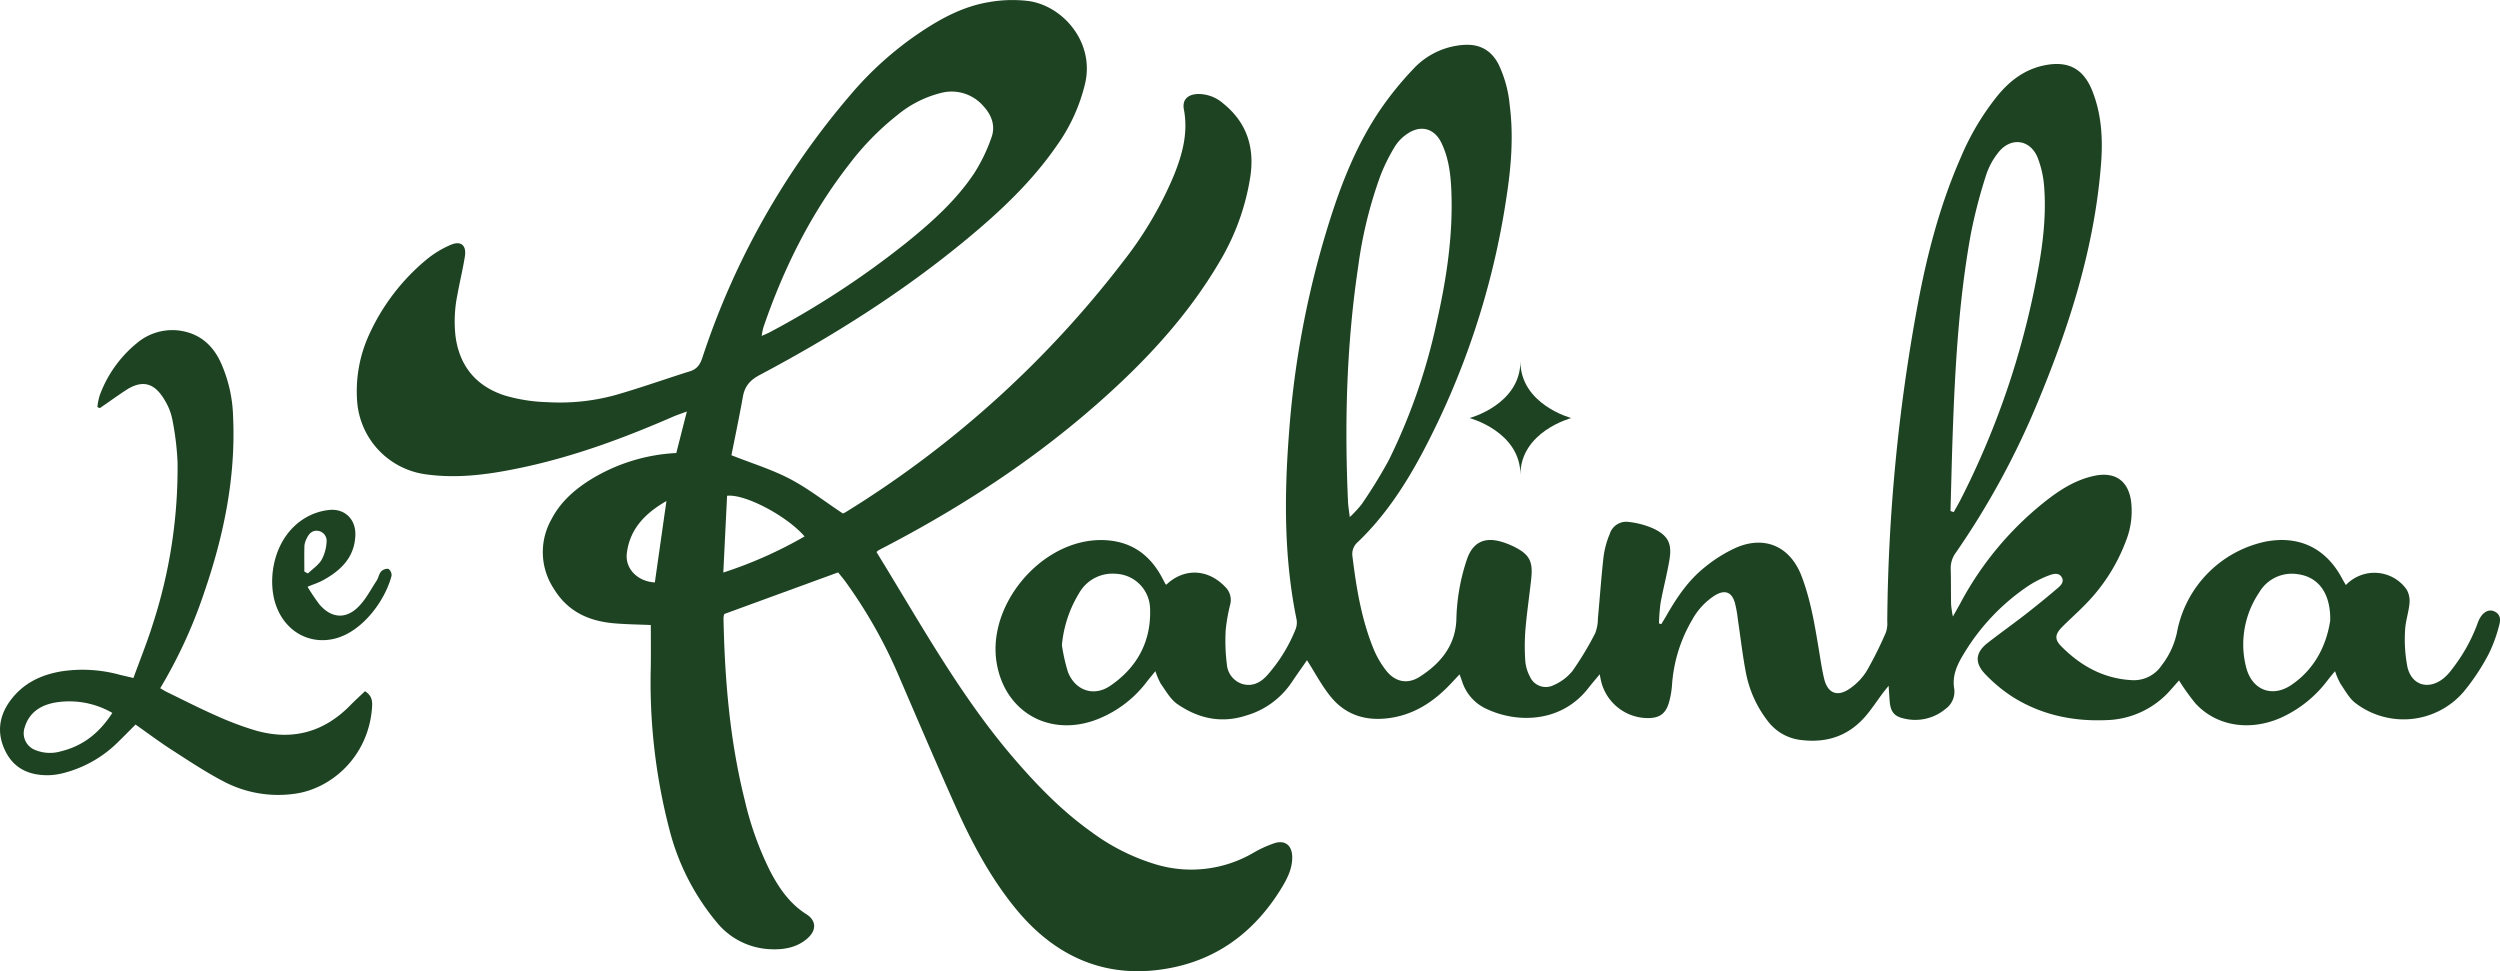 <?xml version="1.0" encoding="UTF-8"?> <svg xmlns="http://www.w3.org/2000/svg" id="logovert" width="663.802" height="257.873" viewBox="0 0 663.802 257.873"><g id="Groupe_1391" data-name="Groupe 1391" transform="translate(0 0)"><path id="Tracé_3458" data-name="Tracé 3458" d="M-2692.07,1649.29c.5-.821,1-1.631,1.477-2.461,2.691-4.7,5.737-9.17,9.985-12.564a37.456,37.456,0,0,1,8.483-5.3c7.678-3.255,14.32-.182,17.291,7.6,2.374,6.217,3.454,12.73,4.543,19.246.446,2.653.814,5.321,1.431,7.933.918,3.872,3.438,4.986,6.727,2.757a15.887,15.887,0,0,0,4.607-4.78,100.021,100.021,0,0,0,5.078-10.2,7.407,7.407,0,0,0,.366-2.957,479.749,479.749,0,0,1,8.1-84.177c2.491-13.336,5.913-26.435,11.384-38.906a68.306,68.306,0,0,1,9.959-16.68c3.235-3.872,7.1-6.784,12.185-7.842,6.3-1.313,10.431.751,12.824,6.786,2.489,6.274,2.828,12.858,2.3,19.51-1.734,22.025-8.34,42.78-16.75,63.015a213.11,213.11,0,0,1-21.794,40.062,6.9,6.9,0,0,0-1.36,4.365c.1,3.139.038,6.277.1,9.412a29.515,29.515,0,0,0,.476,3.18c.892-1.583,1.436-2.525,1.961-3.483a85.882,85.882,0,0,1,23.454-27.784c3.669-2.789,7.6-5.15,12.221-6.108,5-1.035,8.749.91,9.646,6.522a21.45,21.45,0,0,1-1.36,10.863,47.931,47.931,0,0,1-11.284,17.317c-1.807,1.84-3.75,3.546-5.56,5.375-1.954,1.972-2.184,3.3-.285,5.219,5.108,5.166,11.2,8.551,18.609,8.968a8.879,8.879,0,0,0,8.076-3.99,21.366,21.366,0,0,0,4.027-8.711,30.305,30.305,0,0,1,23.409-24.057c8.959-1.754,16.143,1.688,20.434,9.78.3.573.646,1.128,1,1.733a10.453,10.453,0,0,1,16.082,1.119,5.99,5.99,0,0,1,.805,3.736c-.214,2.445-1.1,4.843-1.174,7.277a38.316,38.316,0,0,0,.635,9.639c1.138,4.9,5.651,6.165,9.607,2.982a13.443,13.443,0,0,0,2.264-2.464,44.861,44.861,0,0,0,6.7-11.975,9.375,9.375,0,0,1,.509-1.238c1-1.945,2.536-2.764,4.02-2.068,1.694.792,1.658,2.352,1.23,3.765a38.39,38.39,0,0,1-2.764,7.542,57.766,57.766,0,0,1-6.666,10.048,21.018,21.018,0,0,1-28.566,3.075c-1.725-1.242-2.841-3.376-4.1-5.2a20.123,20.123,0,0,1-1.465-3.372c-.771.947-1.381,1.658-1.954,2.4a31.923,31.923,0,0,1-12.453,9.983c-8.262,3.635-17.087,2.216-22.633-3.8a59.816,59.816,0,0,1-4.381-6.122c-.671.755-1.392,1.576-2.122,2.393a23.411,23.411,0,0,1-17.078,8.142c-8.866.391-17.191-1.351-24.745-6.017a39.817,39.817,0,0,1-7.48-6.158c-2.363-2.439-3.226-5.333.594-8.31,3.265-2.552,6.65-4.948,9.926-7.489q4.245-3.3,8.344-6.784c.9-.764,2.162-1.743,1.477-3.067-.782-1.527-2.437-.992-3.613-.535a27.925,27.925,0,0,0-5.362,2.746,57.087,57.087,0,0,0-17.014,17.883c-1.738,2.851-3.244,5.794-2.6,9.468a5.679,5.679,0,0,1-2.356,5.314,12.513,12.513,0,0,1-10.733,2.587c-2.914-.583-3.875-1.859-4.083-4.873-.076-1.1-.148-2.191-.262-3.885-.771.974-1.229,1.513-1.645,2.082-1.4,1.886-2.7,3.854-4.193,5.66-4.434,5.339-10.159,7.466-17.039,6.7a12.843,12.843,0,0,1-9.156-5,30.292,30.292,0,0,1-5.89-13.049c-.878-4.611-1.4-9.293-2.1-13.941a31.889,31.889,0,0,0-.833-4.614c-.858-2.766-2.642-3.378-5.2-1.877a17.864,17.864,0,0,0-6.124,6.568,39.207,39.207,0,0,0-5.326,17.167,22.971,22.971,0,0,1-.874,4.934c-.894,2.873-2.534,3.94-5.5,3.954a12.821,12.821,0,0,1-12.387-9.484c-.139-.523-.223-1.058-.448-2.143-1.183,1.431-2.113,2.5-2.975,3.613-7.273,9.4-18.986,9.291-26.749,5.719a12.008,12.008,0,0,1-6.813-7.444c-.162-.5-.353-.99-.669-1.877-1.06,1.126-1.86,2-2.684,2.848-4.473,4.638-9.625,7.949-16.195,8.791-6.156.792-11.42-.9-15.322-5.685-2.382-2.918-4.156-6.331-6.315-9.707-1.32,1.909-2.787,3.97-4.2,6.074a21.9,21.9,0,0,1-12.032,8.638c-6.625,2.132-12.681.724-18.182-3.062-1.833-1.265-3.042-3.49-4.391-5.38a18.094,18.094,0,0,1-1.438-3.367c-.873,1.076-1.562,1.89-2.22,2.728a30.356,30.356,0,0,1-14.152,10.406c-12.31,4.208-23.687-2.6-25.789-15.36-2.547-15.451,11.837-32.49,27.531-32.577,7.278-.043,12.645,3.208,16.166,9.555.378.687.724,1.388,1.1,2.073.05.093.159.152.241.234,4.7-4.49,11.033-4.263,15.628.544a4.831,4.831,0,0,1,1.378,4.6,46.4,46.4,0,0,0-1.228,6.934,49.508,49.508,0,0,0,.309,8.993,5.941,5.941,0,0,0,4.125,5.28c2.664.785,4.9-.414,6.609-2.339a41.778,41.778,0,0,0,7.539-12.244,4.811,4.811,0,0,0,.229-2.609c-3.39-16.518-3.258-33.173-1.961-49.864a246.6,246.6,0,0,1,11.579-58.5c3.1-9.38,6.925-18.479,12.464-26.706a87.187,87.187,0,0,1,8.845-10.949,20.087,20.087,0,0,1,13.295-6.468c4.295-.344,7.416,1.322,9.393,5.087a31.734,31.734,0,0,1,2.994,10.949c1.053,8.2.373,16.366-.872,24.446a211.146,211.146,0,0,1-22.378,67.92c-4.618,8.638-9.955,16.771-17.084,23.582a4.191,4.191,0,0,0-1.417,3.865c1.008,8.24,2.348,16.414,5.451,24.162a24.954,24.954,0,0,0,3.47,6.088c2.409,3.06,5.694,3.749,8.977,1.638,5.473-3.531,9.438-8.233,9.686-15.178a53.454,53.454,0,0,1,2.86-16.143c1.526-4.3,4.562-5.808,8.97-4.541a20.292,20.292,0,0,1,3.135,1.185c4.413,2.12,5.437,3.94,4.9,8.786-.487,4.454-1.151,8.888-1.527,13.347a56.983,56.983,0,0,0-.038,8.388,10.59,10.59,0,0,0,1.23,4.131,4.6,4.6,0,0,0,6.27,2.289,13.231,13.231,0,0,0,5-3.742,83.423,83.423,0,0,0,6.052-10.044,10.6,10.6,0,0,0,.723-3.895c.525-5.571.9-11.154,1.538-16.712a23.8,23.8,0,0,1,1.622-5.79,4.562,4.562,0,0,1,5.016-3.164,21.8,21.8,0,0,1,6.7,1.815c3.815,1.861,4.821,3.99,4.131,8.19-.636,3.854-1.661,7.648-2.363,11.5a50.7,50.7,0,0,0-.421,5.464C-2692.481,1649.2-2692.274,1649.249-2692.07,1649.29Zm-82.734-28.4a30.512,30.512,0,0,0,3.162-3.406,132.783,132.783,0,0,0,7.2-11.7,156.807,156.807,0,0,0,12.74-36.683c2.6-11.5,4.366-23.1,3.872-34.938-.182-4.377-.717-8.736-2.682-12.728-1.8-3.672-5.258-4.7-8.7-2.518a11.244,11.244,0,0,0-3.547,3.481,48.225,48.225,0,0,0-3.879,7.778,114.546,114.546,0,0,0-5.953,24.41c-3.089,20.679-3.617,41.472-2.67,62.326C-2775.211,1617.987-2775.018,1619.054-2774.8,1620.885Zm159.513-1.613c.289.1.573.193.858.291.625-1.14,1.286-2.264,1.876-3.417a219.824,219.824,0,0,0,20.006-58.183c1.608-8.135,2.759-16.361,2.131-24.685a26.618,26.618,0,0,0-1.718-7.8c-1.966-4.884-7.1-5.592-10.4-1.472a19.016,19.016,0,0,0-3.323,6.147,135.728,135.728,0,0,0-4.036,15.563c-3.167,17.44-4.172,35.1-4.8,52.781C-2614.945,1605.421-2615.1,1612.345-2615.291,1619.273Zm100.825,29.089c.127-7.243-3.119-11.566-8.586-12.314a10.042,10.042,0,0,0-10.305,4.894,24.665,24.665,0,0,0-4.159,12.269,23.966,23.966,0,0,0,.917,8.231c1.767,5.567,6.937,7.3,11.779,4.033C-2518.345,1661.118-2515.426,1654.618-2514.466,1648.362Zm-336.767,6.5a46.687,46.687,0,0,0,1.6,7.132c1.918,4.948,6.859,6.67,11.231,3.69,7.136-4.861,10.911-11.773,10.581-20.515a9.474,9.474,0,0,0-9.018-9.225,10.18,10.18,0,0,0-9.862,5.2A32.008,32.008,0,0,0-2851.232,1654.861Z" transform="translate(3133.19 -1483.59)" fill="#1d4322"></path><path id="Tracé_3459" data-name="Tracé 3459" d="M-2805.419,1636.838c11.625,18.841,22.162,38.151,36.556,54.874,6.158,7.159,12.712,13.889,20.431,19.394a55.641,55.641,0,0,0,17.312,8.706,32.709,32.709,0,0,0,25.641-3.033,30.981,30.981,0,0,1,5.767-2.646c2.794-.865,4.586.6,4.679,3.508s-1.089,5.478-2.527,7.892c-6.69,11.222-16.236,18.932-29.073,21.6-16.964,3.524-30.935-2.348-41.745-15.515-6.779-8.258-11.779-17.713-16.138-27.447-5.078-11.343-9.953-22.77-14.869-34.178a128.949,128.949,0,0,0-14.148-25.124c-.714-.976-1.5-1.908-2.068-2.625-10.144,3.706-20,7.309-30.218,11.045a3.441,3.441,0,0,0-.218,1.122c.323,16.272,1.667,32.429,5.63,48.279a84.765,84.765,0,0,0,6.775,18.918c2.359,4.525,5.232,8.652,9.634,11.422,2.437,1.538,2.871,4.093.243,6.4-2.671,2.348-5.99,2.994-9.418,2.885a19.356,19.356,0,0,1-14.635-7.13,62.6,62.6,0,0,1-12.664-24.954,155.064,155.064,0,0,1-4.873-42.923c.054-3.669.009-7.344.009-11.09-3.346-.146-6.57-.175-9.773-.457-6.692-.58-12.275-3.105-15.947-9.123a17.678,17.678,0,0,1-.652-18.513c2.4-4.616,6.169-7.917,10.517-10.606a47.978,47.978,0,0,1,22.624-6.97c.874-3.456,1.77-6.973,2.8-11.022-1.495.555-2.589.912-3.64,1.365-12.955,5.644-26.162,10.54-40.02,13.49-8.456,1.8-16.955,3.042-25.661,1.825a21.108,21.108,0,0,1-18.227-19.426,36.026,36.026,0,0,1,3.18-17.66,55.807,55.807,0,0,1,15.157-19.872,26.637,26.637,0,0,1,6.55-3.988c2.673-1.146,4.181.166,3.727,3.053-.54,3.424-1.378,6.8-1.991,10.212a35.348,35.348,0,0,0-.5,11.018c1.063,7.962,5.49,13.2,12.88,15.668a43.8,43.8,0,0,0,11.546,1.833,55.714,55.714,0,0,0,17.978-1.872c6.664-1.9,13.2-4.245,19.815-6.317,1.929-.6,2.734-1.817,3.353-3.7a205.669,205.669,0,0,1,39.128-69.517,90.032,90.032,0,0,1,18.709-16.8c5.627-3.767,11.574-6.941,18.32-8.028a35.623,35.623,0,0,1,10.346-.287c9.153,1.242,17.524,10.826,15.147,21.68a46.942,46.942,0,0,1-7.564,16.707c-6.62,9.6-15.03,17.49-23.939,24.867-16.982,14.062-35.536,25.759-54.976,36.067-2.529,1.342-3.944,2.964-4.436,5.724-.942,5.273-2.045,10.519-3.044,15.57,5.455,2.163,10.724,3.769,15.52,6.279,4.814,2.52,9.163,5.935,14.072,9.19a6.085,6.085,0,0,0,.954-.487,273.958,273.958,0,0,0,73.612-66.617,98.469,98.469,0,0,0,13.386-22.835c2.232-5.555,3.756-11.229,2.589-17.351-.482-2.537.969-3.963,3.631-4.093a9.962,9.962,0,0,1,6.8,2.5c6.245,5.03,8.385,11.6,7.209,19.453a62.7,62.7,0,0,1-8.174,22.594c-7.037,11.982-16.031,22.39-26.089,31.9-18.532,17.526-39.477,31.617-62.021,43.426-.792.419-1.592.815-2.379,1.247A3.877,3.877,0,0,0-2805.419,1636.838Zm-30.482-57.378c1.1-.494,1.618-.685,2.1-.951a233.484,233.484,0,0,0,36.21-23.714c6.812-5.51,13.372-11.327,18.227-18.7a44.949,44.949,0,0,0,4.473-9.318c1.133-3.085.043-6-2.157-8.36a11.122,11.122,0,0,0-10.97-3.544,29.341,29.341,0,0,0-11.9,5.979,71.869,71.869,0,0,0-12.671,12.933c-10.242,13.12-17.528,27.8-22.886,43.492A20.088,20.088,0,0,0-2835.9,1579.46Zm-10.187,62.826a112.869,112.869,0,0,0,21.58-9.589c-4.684-5.439-15.8-11.318-20.579-10.8C-2845.412,1628.512-2845.738,1635.182-2846.088,1642.286Zm-18.177,2.625c.994-7,2-14.023,3.075-21.614-5.785,3.326-9.711,7.475-10.512,13.836C-2872.222,1641.27-2868.823,1644.671-2864.264,1644.912Z" transform="translate(3038.142 -1490.263)" fill="#1d4322"></path><path id="Tracé_3460" data-name="Tracé 3460" d="M-2959.191,1549.237a16.751,16.751,0,0,1,.585-3.01,32.1,32.1,0,0,1,9.753-13.845,14.627,14.627,0,0,1,10.9-3.52c5.387.576,9.1,3.472,11.4,8.279a37.329,37.329,0,0,1,3.392,14.621c.744,16.127-2.471,31.61-7.689,46.763a129.091,129.091,0,0,1-11.657,25.361c.691.4,1.249.762,1.838,1.049,4.329,2.1,8.615,4.3,13.019,6.238a82.3,82.3,0,0,0,10.333,3.9c9.664,2.8,18.129.623,25.229-6.6,1.3-1.322,2.671-2.569,3.952-3.79,1.991,1.24,1.985,2.862,1.867,4.409-1,13.252-11.113,21.6-20.595,22.827a31.122,31.122,0,0,1-18.856-3.3c-4.741-2.478-9.232-5.471-13.741-8.372-3.2-2.061-6.24-4.35-9.6-6.709-1.495,1.5-2.878,2.907-4.293,4.291a31.762,31.762,0,0,1-15.267,8.693,17.513,17.513,0,0,1-3.647.468c-4.966.043-9.029-1.713-11.329-6.349-2.368-4.764-1.774-9.379,1.374-13.59,3.329-4.438,7.947-6.684,13.359-7.623a37.276,37.276,0,0,1,15.638.9c1.058.264,2.122.494,3.608.844,1.791-4.939,3.678-9.591,5.168-14.371a134.037,134.037,0,0,0,6.543-42.967,74.9,74.9,0,0,0-1.383-11.291,15.561,15.561,0,0,0-1.927-4.973c-2.141-3.685-5.073-6.222-10.247-2.914-1.694,1.085-3.326,2.268-4.984,3.408-.7.485-1.4.974-2.1,1.46Q-2958.866,1549.384-2959.191,1549.237Zm3.968,81.206a22.816,22.816,0,0,0-15.081-2.768c-3.785.651-6.94,2.523-8.162,6.54a4.754,4.754,0,0,0,2.744,6.07,10.319,10.319,0,0,0,6.883.348C-2963.008,1639.2-2958.665,1635.78-2955.223,1630.443Z" transform="translate(2985.05 -1441.152)" fill="#1d4322"></path><path id="Tracé_3461" data-name="Tracé 3461" d="M-2943.894,1570.2a52.847,52.847,0,0,0,3.167,4.7c3.055,3.585,6.865,4.013,10.223.73,2.029-1.977,3.378-4.655,4.966-7.071.484-.733.6-1.752,1.163-2.389a2.321,2.321,0,0,1,1.954-.726,2.068,2.068,0,0,1,.833,1.843c-1.713,6.581-7.642,14.687-14.817,16.618-6.748,1.813-13.253-1.665-15.794-8.581-2.6-7.062-.744-18.593,7.98-23.568a15.608,15.608,0,0,1,6.293-1.97c4.029-.3,6.827,2.584,6.729,6.6-.146,5.985-3.858,9.525-8.722,12.155C-2940.988,1569.124-2942.167,1569.488-2943.894,1570.2Zm-.851-4.038c.317.166.63.339.951.507,1.24-1.192,2.769-2.207,3.633-3.624a11.032,11.032,0,0,0,1.317-4.693,2.672,2.672,0,0,0-2.168-2.98c-1.52-.289-2.5.678-3.1,1.991a5.322,5.322,0,0,0-.607,1.9C-2944.788,1561.555-2944.745,1563.86-2944.745,1566.16Z" transform="translate(3025.553 -1414.402)" fill="#1d4322"></path><g id="Groupe_1391-2" data-name="Groupe 1391" transform="translate(390.196 95.912)"><path id="Tracé_3462" data-name="Tracé 3462" d="M-2786.524,1547.513s-13.5-3.574-13.5-15.09c0,11.516-13.5,15.09-13.5,15.09s13.5,3.574,13.5,15.09C-2800.026,1551.088-2786.524,1547.513-2786.524,1547.513Z" transform="translate(2813.53 -1532.424)" fill="#1d4322"></path></g></g></svg> 